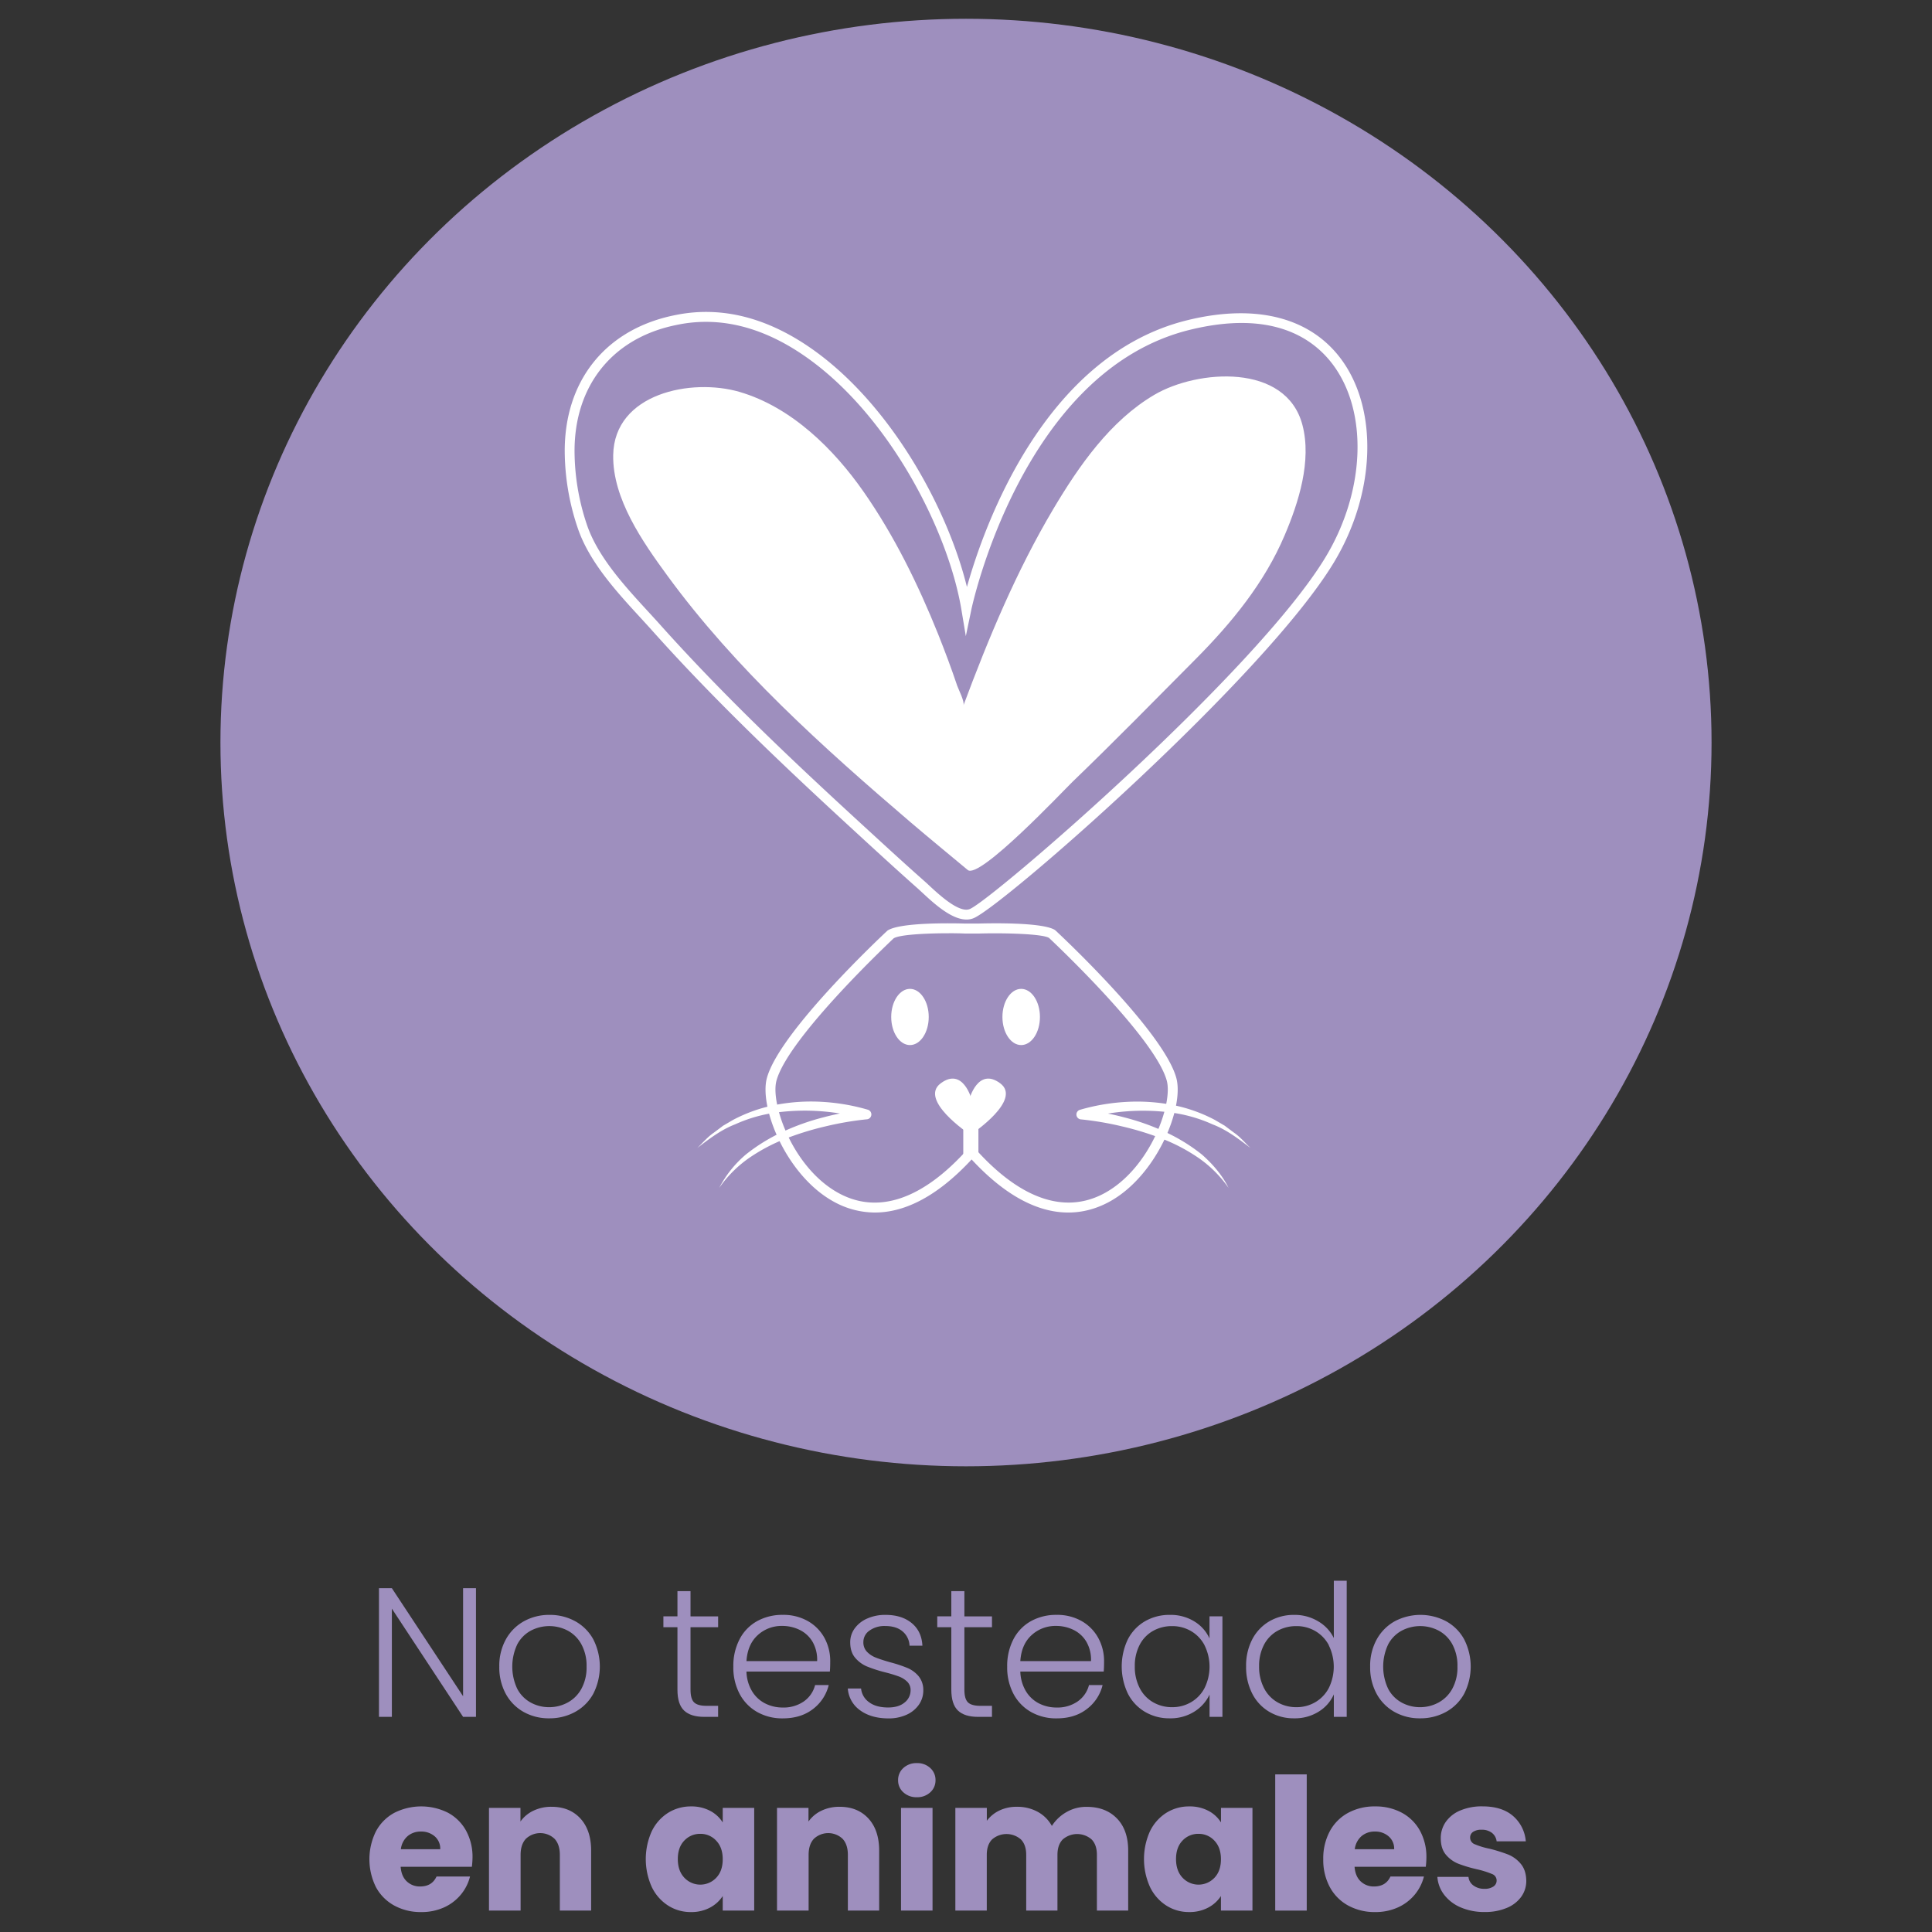 <svg id="Capa_1" data-name="Capa 1" xmlns="http://www.w3.org/2000/svg" viewBox="0 0 1100 1100"><rect x="0" y="0" width="1100" height="1100" fill="#333333" stroke="none"/><defs><style>.cls-1{fill:#9e8fbe;}.cls-2{fill:#fff;}</style></defs><ellipse class="cls-1" cx="550" cy="422.77" rx="424.49" ry="412.08"/><path class="cls-2" d="M551,495.34c6.68,5.57,54.74-45.48,59.58-50.15,23.81-22.93,46.95-46.54,70.24-70,20.47-20.61,39.13-43.38,50.58-70.36,8-18.74,15.52-42.49,10.15-62.88-9.3-35.35-59.68-31.63-84.3-17.17-25.14,14.77-43,40.55-57.59,65.1-20.92,35.23-36.83,73.41-51.1,111.72.78-2.07-2.92-9.26-3.58-11.21-3.31-9.88-7-19.66-10.84-29.33-11.36-28.22-24.9-55.92-42.33-80.92-17.16-24.62-41.25-48.36-70.73-57-27.39-8-71.32.77-71.95,35.93-.44,24.87,16.81,49.48,30.79,68.61,38.7,53,88.85,98,138.51,140.47C529.19,477.33,540.13,486.28,551,495.34Z"/><path class="cls-2" d="M550.29,523.55c-8.68,0-18.75-9.35-25.13-15.28-1-.9-1.82-1.69-2.53-2.32-10.16-9-20.32-18.29-30.14-27.3L491,477.27c-37.76-34.65-81.24-75.2-119.53-118.08-2.17-2.43-4.44-4.89-6.73-7.39-13.87-15.09-29.59-32.2-36-51.73a137.91,137.91,0,0,1-7.21-43.44c.06-39.29,22.45-67.91,59.91-76.58,1.41-.32,2.83-.62,4.25-.89,25.24-4.83,50.84,1.58,76.06,19.13,44.84,31.19,77.65,90.54,88.78,135.9C560.13,299.86,594.39,202.4,676,182.32c38.91-9.57,70-1.67,87.66,22.26,21.21,28.79,19.52,76.28-4.11,115.5C720.28,385.34,571.16,515.69,554.4,522.74A10.39,10.39,0,0,1,550.29,523.55ZM401.93,183.25a80,80,0,0,0-15.24,1.46c-1.35.26-2.7.55-4.05.85-34.71,8-55.47,34.6-55.52,71.08A132.17,132.17,0,0,0,334,298.29c6.07,18.38,21.35,35,34.83,49.69,2.32,2.52,4.6,5,6.79,7.44C413.78,398.11,455.42,437,494.8,473.11l1.51,1.38c9.8,9,19.93,18.29,30.06,27.23.74.65,1.63,1.48,2.63,2.41,5.58,5.18,17.18,16,23.21,13.41,12.82-5.4,163.13-134.95,202.54-200.38,22.48-37.31,24.29-82.23,4.4-109.23-11.45-15.54-34.92-31.64-81.75-20.13C581.87,211.3,553.23,346,553,347.31L549.9,362.2l-2.5-15c-7.53-45.18-41.26-111.11-88.93-144.27C439.65,189.83,420.7,183.25,401.93,183.25Z"/><path class="cls-2" d="M498.16,690.36a48.52,48.52,0,0,1-23.33-6.11c-27.15-14.79-42.76-53.84-38.18-70.53,7.28-26.52,66.14-81.54,68.64-83.88,7.28-4.88,38.22-4.18,44.35-4h7.19c6-.19,37-.88,43.91,3.73,2.86,2.62,61.72,57.64,69,84.16h0c4.58,16.69-11,55.74-38.18,70.53-17.1,9.3-44.44,12.48-78.36-24.11C532,683,513.33,690.36,498.16,690.36Zm42.09-159c-13.32,0-28.27.79-31.47,2.91-.24.28-59.82,56-66.69,81-3.56,13,9.26,49.8,35.44,64.06,22.45,12.23,47.88,3.51,73.56-25.22l2.11-2.35,2.1,2.35c25.67,28.71,51.11,37.42,73.56,25.23,26.18-14.27,39-51.09,35.44-64.07h0c-6.87-25-66.45-80.68-67-81.24-3.62-2.37-25.83-2.93-40.33-2.5h-7.36C546.68,531.39,543.51,531.35,540.25,531.35Z"/><ellipse class="cls-2" cx="518.1" cy="579.02" rx="10.68" ry="16"/><ellipse class="cls-2" cx="581.42" cy="579.02" rx="10.68" ry="16"/><path class="cls-2" d="M397,653.62c3.11-2.91,5.89-6.34,9.48-8.76l5.21-3.91,5.63-3.3A87.12,87.12,0,0,1,442,629a107.14,107.14,0,0,1,26.15-1.65,116.82,116.82,0,0,1,26,4.48,2.8,2.8,0,0,1-.55,5.46h-.11a176.93,176.93,0,0,0-23.4,4,168.11,168.11,0,0,0-22.75,7,102,102,0,0,0-21,11.13,68.21,68.21,0,0,0-16.83,16.89,62.62,62.62,0,0,1,15.18-19,101.6,101.6,0,0,1,20.93-12.89,133.44,133.44,0,0,1,23.15-8.24,161.6,161.6,0,0,1,24.22-4.5l-.66,5.46a123.72,123.72,0,0,0-49.61-3.81,83.53,83.53,0,0,0-24.14,6.81C410.58,643.21,403.8,648.43,397,653.62Z"/><path class="cls-2" d="M712,653.62c-6.83-5.19-13.61-10.41-21.57-13.43a83.47,83.47,0,0,0-24.13-6.81,123.72,123.72,0,0,0-49.61,3.81l-.66-5.46a161.6,161.6,0,0,1,24.22,4.5,133.44,133.44,0,0,1,23.15,8.24,101.87,101.87,0,0,1,20.93,12.89c6.16,5.43,11.6,11.74,15.18,19a68.21,68.21,0,0,0-16.83-16.89,102,102,0,0,0-21-11.13,167.54,167.54,0,0,0-22.74-7,176.93,176.93,0,0,0-23.4-4h-.11a2.79,2.79,0,0,1-.55-5.46,116.83,116.83,0,0,1,26-4.48A107.19,107.19,0,0,1,667,629a87.34,87.34,0,0,1,24.66,8.62l5.63,3.3,5.21,3.91C706.12,647.28,708.9,650.71,712,653.62Z"/><rect class="cls-2" x="548.45" y="632.49" width="8.62" height="26.31"/><path class="cls-2" d="M551.56,645.4s-28.62-19.19-15.94-28.62,17.56,9.1,17.56,9.1Z"/><path class="cls-2" d="M553.52,645.4s28.62-19.19,15.94-28.62-17.57,9.1-17.57,9.1Z"/><path class="cls-1" d="M271,977.5h-7.34l-40.55-61.61V977.5h-7.34V904.25h7.34l40.55,61.52V904.25H271Z"/><path class="cls-1" d="M298.16,974.73A26.14,26.14,0,0,1,288,964.46a31.4,31.4,0,0,1-3.72-15.56,31,31,0,0,1,3.77-15.57,26.34,26.34,0,0,1,10.27-10.27,29.52,29.52,0,0,1,14.56-3.61,29.83,29.83,0,0,1,14.62,3.61,26,26,0,0,1,10.27,10.27,34.09,34.09,0,0,1,0,31.07,26.05,26.05,0,0,1-10.38,10.33,30,30,0,0,1-14.67,3.61A29.14,29.14,0,0,1,298.16,974.73Zm25-5.35a19.52,19.52,0,0,0,7.81-7.75,25.19,25.19,0,0,0,3-12.73A25.51,25.51,0,0,0,331,936.16a19.2,19.2,0,0,0-7.75-7.75,22.65,22.65,0,0,0-21,0,18.91,18.91,0,0,0-7.7,7.75,29.6,29.6,0,0,0,0,25.47,19,19,0,0,0,7.65,7.75A21.65,21.65,0,0,0,312.67,972,21.94,21.94,0,0,0,323.15,969.38Z"/><path class="cls-1" d="M393.15,926.47V962q0,5.25,2,7.23t7,2h6.71v6.28H401q-7.75,0-11.53-3.61T385.71,962V926.47h-8v-6.18h8V905.93h7.44v14.36h15.72v6.18Z"/><path class="cls-1" d="M472.48,951.73H425a23,23,0,0,0,3.14,11.1,18.44,18.44,0,0,0,7.44,7,21.79,21.79,0,0,0,10.06,2.36,20.18,20.18,0,0,0,12-3.46,16.21,16.21,0,0,0,6.44-9.32h7.76a24.3,24.3,0,0,1-9,13.67q-6.87,5.3-17.24,5.29a28.85,28.85,0,0,1-14.46-3.61,25.58,25.58,0,0,1-10-10.27,32.13,32.13,0,0,1-3.61-15.56,32.76,32.76,0,0,1,3.56-15.62A24.77,24.77,0,0,1,431.08,923a29.47,29.47,0,0,1,14.57-3.56A28,28,0,0,1,460,923a24.61,24.61,0,0,1,9.43,9.59A27.36,27.36,0,0,1,472.69,946C472.69,948.48,472.61,950.4,472.48,951.73Zm-9.8-16.88a17.34,17.34,0,0,0-7.29-6.81,22.23,22.23,0,0,0-10.06-2.3A20,20,0,0,0,431.4,931q-5.76,5.24-6.39,14.77h40.23A20.36,20.36,0,0,0,462.68,934.85Z"/><path class="cls-1" d="M489.71,973.78a16.62,16.62,0,0,1-7-12.41h7.55a10.82,10.82,0,0,0,4.56,7.8q4,3,10.84,3,6,0,9.38-2.83a8.79,8.79,0,0,0,3.41-7,6.52,6.52,0,0,0-1.89-4.82,13.48,13.48,0,0,0-4.77-3,75.61,75.61,0,0,0-7.8-2.36,78.39,78.39,0,0,1-10.38-3.35,17.74,17.74,0,0,1-6.76-5q-2.78-3.3-2.77-8.85a13.23,13.23,0,0,1,2.51-7.76,17.22,17.22,0,0,1,7.13-5.66,25.14,25.14,0,0,1,10.48-2.09q9.21,0,14.88,4.66T525.18,937h-7.33a11.14,11.14,0,0,0-3.93-8.12q-3.61-3.09-9.9-3.09a14.53,14.53,0,0,0-9,2.62,7.87,7.87,0,0,0-3.45,6.49,7.65,7.65,0,0,0,2,5.5,13.93,13.93,0,0,0,5.08,3.36c2,.8,4.75,1.69,8.18,2.67a77.53,77.53,0,0,1,9.85,3.25,17,17,0,0,1,6.28,4.61,12.34,12.34,0,0,1,2.73,8.07,14.08,14.08,0,0,1-2.52,8.23,17,17,0,0,1-7,5.71,24.43,24.43,0,0,1-10.37,2.09Q495.95,978.34,489.71,973.78Z"/><path class="cls-1" d="M549.08,926.47V962q0,5.25,2,7.23t7,2h6.7v6.28h-7.85q-7.77,0-11.53-3.61T541.64,962V926.47h-8v-6.18h8V905.93h7.44v14.36h15.71v6.18Z"/><path class="cls-1" d="M628.4,951.73H580.93a23.06,23.06,0,0,0,3.14,11.1,18.51,18.51,0,0,0,7.44,7,21.82,21.82,0,0,0,10.06,2.36,20.14,20.14,0,0,0,12-3.46,16.22,16.22,0,0,0,6.45-9.32h7.75a24.2,24.2,0,0,1-9,13.67q-6.85,5.3-17.24,5.29a28.87,28.87,0,0,1-14.46-3.61,25.56,25.56,0,0,1-10-10.27,32,32,0,0,1-3.62-15.56,32.88,32.88,0,0,1,3.56-15.62A24.85,24.85,0,0,1,587,923a29.46,29.46,0,0,1,14.56-3.56A28,28,0,0,1,615.88,923a24.61,24.61,0,0,1,9.43,9.59,27.36,27.36,0,0,1,3.3,13.36C628.61,948.48,628.54,950.4,628.4,951.73Zm-9.8-16.88a17.37,17.37,0,0,0-7.28-6.81,22.26,22.26,0,0,0-10.06-2.3A20,20,0,0,0,587.32,931q-5.76,5.24-6.39,14.77h40.24A20.36,20.36,0,0,0,618.6,934.85Z"/><path class="cls-1" d="M642.18,933.33a25.16,25.16,0,0,1,9.75-10.27A27.64,27.64,0,0,1,666,919.45a25.68,25.68,0,0,1,14.09,3.77,22,22,0,0,1,8.55,9.64V920.29H696V977.5h-7.33V964.82a23,23,0,0,1-8.65,9.7,25.41,25.41,0,0,1-14.09,3.82,27,27,0,0,1-14-3.67,25.37,25.37,0,0,1-9.75-10.37,35.91,35.91,0,0,1,0-31Zm43.64,3.41a20.18,20.18,0,0,0-7.7-8.07,21,21,0,0,0-10.74-2.83,21.69,21.69,0,0,0-10.89,2.73,19.22,19.22,0,0,0-7.6,7.91,25.75,25.75,0,0,0-2.78,12.31,26.11,26.11,0,0,0,2.78,12.31,19.46,19.46,0,0,0,7.6,8.07A21.41,21.41,0,0,0,667.38,972a21,21,0,0,0,10.74-2.83,20.11,20.11,0,0,0,7.7-8.07,27.43,27.43,0,0,0,0-24.31Z"/><path class="cls-1" d="M713,933.33a25.54,25.54,0,0,1,9.8-10.27,27.71,27.71,0,0,1,14.1-3.61,25.79,25.79,0,0,1,13.62,3.67,22.45,22.45,0,0,1,8.91,9.53V900h7.33V977.5h-7.33V964.72a22.05,22.05,0,0,1-8.6,9.8,25.45,25.45,0,0,1-14,3.82,27.19,27.19,0,0,1-14.09-3.67,25.37,25.37,0,0,1-9.75-10.37,33,33,0,0,1-3.51-15.51A32.34,32.34,0,0,1,713,933.33Zm43.6,3.41a20.27,20.27,0,0,0-7.71-8.07,20.92,20.92,0,0,0-10.74-2.83,21.69,21.69,0,0,0-10.89,2.73,19.22,19.22,0,0,0-7.6,7.91,25.75,25.75,0,0,0-2.78,12.31,26.11,26.11,0,0,0,2.78,12.31,19.46,19.46,0,0,0,7.6,8.07A21.41,21.41,0,0,0,738.11,972a20.92,20.92,0,0,0,10.74-2.83,20.2,20.2,0,0,0,7.71-8.07,27.52,27.52,0,0,0,0-24.31Z"/><path class="cls-1" d="M794,974.73a26.16,26.16,0,0,1-10.17-10.27,31.4,31.4,0,0,1-3.72-15.56,31,31,0,0,1,3.78-15.57,26.38,26.38,0,0,1,10.26-10.27,31.31,31.31,0,0,1,29.19,0,26,26,0,0,1,10.27,10.27,34.09,34.09,0,0,1,0,31.07,26.11,26.11,0,0,1-10.38,10.33,30,30,0,0,1-14.67,3.61A29.11,29.11,0,0,1,794,974.73Zm25-5.35a19.58,19.58,0,0,0,7.81-7.75,25.19,25.19,0,0,0,3-12.73,25.51,25.51,0,0,0-2.93-12.74,19.22,19.22,0,0,0-7.76-7.75,22.63,22.63,0,0,0-21,0,18.87,18.87,0,0,0-7.71,7.75,29.6,29.6,0,0,0,0,25.47,19,19,0,0,0,7.65,7.75A21.69,21.69,0,0,0,808.53,972,22,22,0,0,0,819,969.38Z"/><path class="cls-1" d="M268.66,1062.87H228.11q.42,5.45,3.51,8.33a10.72,10.72,0,0,0,7.6,2.88q6.71,0,9.32-5.66h19.07a26.07,26.07,0,0,1-5.29,10.38,26.57,26.57,0,0,1-9.58,7.23,30.93,30.93,0,0,1-12.89,2.62,31.31,31.31,0,0,1-15.3-3.67,26,26,0,0,1-10.48-10.48,35.75,35.75,0,0,1,0-31.86,25.72,25.72,0,0,1,10.42-10.48,34,34,0,0,1,30.5-.1,25.61,25.61,0,0,1,10.32,10.16,30.89,30.89,0,0,1,3.72,15.41A45.84,45.84,0,0,1,268.66,1062.87Zm-18-10a9.21,9.21,0,0,0-3.14-7.33,11.57,11.57,0,0,0-7.86-2.73,11.38,11.38,0,0,0-7.6,2.62,11.67,11.67,0,0,0-3.83,7.44Z"/><path class="cls-1" d="M330.44,1035.36q6.12,6.66,6.13,18.29v34.16H318.75v-31.75q0-5.86-3-9.12a11.89,11.89,0,0,0-16.34,0q-3,3.25-3,9.12v31.75H278.41v-58.47h17.92v7.75a18.89,18.89,0,0,1,7.33-6.13,23.37,23.37,0,0,1,10.38-2.25Q324.3,1028.71,330.44,1035.36Z"/><path class="cls-1" d="M371.09,1042.64a25.4,25.4,0,0,1,9.28-10.48,24.25,24.25,0,0,1,13.1-3.66,22.56,22.56,0,0,1,10.84,2.51,18.55,18.55,0,0,1,7.18,6.61v-8.28h17.92v58.47H411.49v-8.28a19.49,19.49,0,0,1-7.28,6.6,22.49,22.49,0,0,1-10.85,2.52,23.76,23.76,0,0,1-13-3.72,25.65,25.65,0,0,1-9.28-10.59,38.64,38.64,0,0,1,0-31.7Zm36.68,5.35a12.07,12.07,0,0,0-9.07-3.88,12.19,12.19,0,0,0-9.06,3.82q-3.72,3.84-3.72,10.54t3.72,10.63a12.47,12.47,0,0,0,18.13.05q3.72-3.87,3.72-10.58T407.77,1048Z"/><path class="cls-1" d="M494.43,1035.36q6.12,6.66,6.13,18.29v34.16H482.74v-31.75q0-5.86-3-9.12a11.91,11.91,0,0,0-16.35,0q-3,3.25-3,9.12v31.75H442.4v-58.47h17.92v7.75a18.89,18.89,0,0,1,7.33-6.13,23.4,23.4,0,0,1,10.38-2.25Q488.29,1028.71,494.43,1035.36Z"/><path class="cls-1" d="M514.34,1020.48a9,9,0,0,1-3-6.86,9.11,9.11,0,0,1,3-7,10.87,10.87,0,0,1,7.7-2.78,10.74,10.74,0,0,1,7.6,2.78,9.11,9.11,0,0,1,3,7,9,9,0,0,1-3,6.86,10.74,10.74,0,0,1-7.6,2.78A10.87,10.87,0,0,1,514.34,1020.48Zm16.61,8.86v58.47H513v-58.47Z"/><path class="cls-1" d="M635.9,1035.31q6.44,6.6,6.44,18.34v34.16H624.53v-31.75c0-3.78-1-6.69-3-8.75a12.51,12.51,0,0,0-16.46,0c-2,2.06-3,5-3,8.75v31.75H584.28v-31.75c0-3.78-1-6.69-3-8.75a12.49,12.49,0,0,0-16.45,0c-2,2.06-3,5-3,8.75v31.75H543.94v-58.47h17.92v7.33a19.36,19.36,0,0,1,7.12-5.82,22.58,22.58,0,0,1,10-2.14,24.19,24.19,0,0,1,11.79,2.83,20.21,20.21,0,0,1,8.12,8.07,23.51,23.51,0,0,1,8.28-7.86,22.32,22.32,0,0,1,11.42-3Q629.46,1028.71,635.9,1035.31Z"/><path class="cls-1" d="M654.76,1042.64a25.45,25.45,0,0,1,9.27-10.48,24.25,24.25,0,0,1,13.1-3.66A22.56,22.56,0,0,1,688,1031a18.48,18.48,0,0,1,7.18,6.61v-8.28h17.92v58.47H695.15v-8.28a19.34,19.34,0,0,1-7.28,6.6,22.49,22.49,0,0,1-10.85,2.52,23.76,23.76,0,0,1-13-3.72,25.7,25.7,0,0,1-9.27-10.59,38.54,38.54,0,0,1,0-31.7Zm36.67,5.35a12.07,12.07,0,0,0-9.06-3.88,12.2,12.2,0,0,0-9.07,3.82q-3.72,3.84-3.72,10.54t3.72,10.63a12.47,12.47,0,0,0,18.13.05q3.72-3.87,3.72-10.58T691.43,1048Z"/><path class="cls-1" d="M744,1010.26v77.55H726.06v-77.55Z"/><path class="cls-1" d="M811.78,1062.87H771.23q.42,5.45,3.51,8.33a10.72,10.72,0,0,0,7.6,2.88q6.7,0,9.32-5.66h19.07a26.2,26.2,0,0,1-5.29,10.38,26.6,26.6,0,0,1-9.59,7.23,30.88,30.88,0,0,1-12.88,2.62,31.31,31.31,0,0,1-15.3-3.67,26,26,0,0,1-10.48-10.48,32.3,32.3,0,0,1-3.78-15.93,32.72,32.72,0,0,1,3.72-15.93,25.8,25.8,0,0,1,10.43-10.48A31.63,31.63,0,0,1,783,1028.5a31.31,31.31,0,0,1,15.08,3.56,25.57,25.57,0,0,1,10.33,10.16,30.89,30.89,0,0,1,3.72,15.41A45.84,45.84,0,0,1,811.78,1062.87Zm-18-10a9.19,9.19,0,0,0-3.15-7.33,11.53,11.53,0,0,0-7.85-2.73,11.38,11.38,0,0,0-7.6,2.62,11.67,11.67,0,0,0-3.83,7.44Z"/><path class="cls-1" d="M831.69,1086a23.33,23.33,0,0,1-9.43-7.18,18.84,18.84,0,0,1-3.88-10.22h17.71a6.81,6.81,0,0,0,2.83,4.93,10.06,10.06,0,0,0,6.18,1.88,8.77,8.77,0,0,0,5.19-1.31,4,4,0,0,0,1.83-3.4,3.92,3.92,0,0,0-2.61-3.72,52.72,52.72,0,0,0-8.49-2.67,78.22,78.22,0,0,1-10.48-3.1,18,18,0,0,1-7.23-5.13q-3-3.51-3-9.48a16.09,16.09,0,0,1,2.77-9.17,18.77,18.77,0,0,1,8.18-6.55,31.24,31.24,0,0,1,12.84-2.41q11,0,17.34,5.45a21.22,21.22,0,0,1,7.28,14.46H852.12a7.1,7.1,0,0,0-2.67-4.82,9.24,9.24,0,0,0-5.92-1.78,8.23,8.23,0,0,0-4.82,1.2,3.85,3.85,0,0,0-1.68,3.3,4,4,0,0,0,2.68,3.77,42.52,42.52,0,0,0,8.33,2.52,91.86,91.86,0,0,1,10.58,3.3,18.19,18.19,0,0,1,7.18,5.24q3.09,3.61,3.2,9.69a15.39,15.39,0,0,1-2.89,9.17,19,19,0,0,1-8.28,6.34,31.57,31.57,0,0,1-12.52,2.31A33.7,33.7,0,0,1,831.69,1086Z"/></svg>